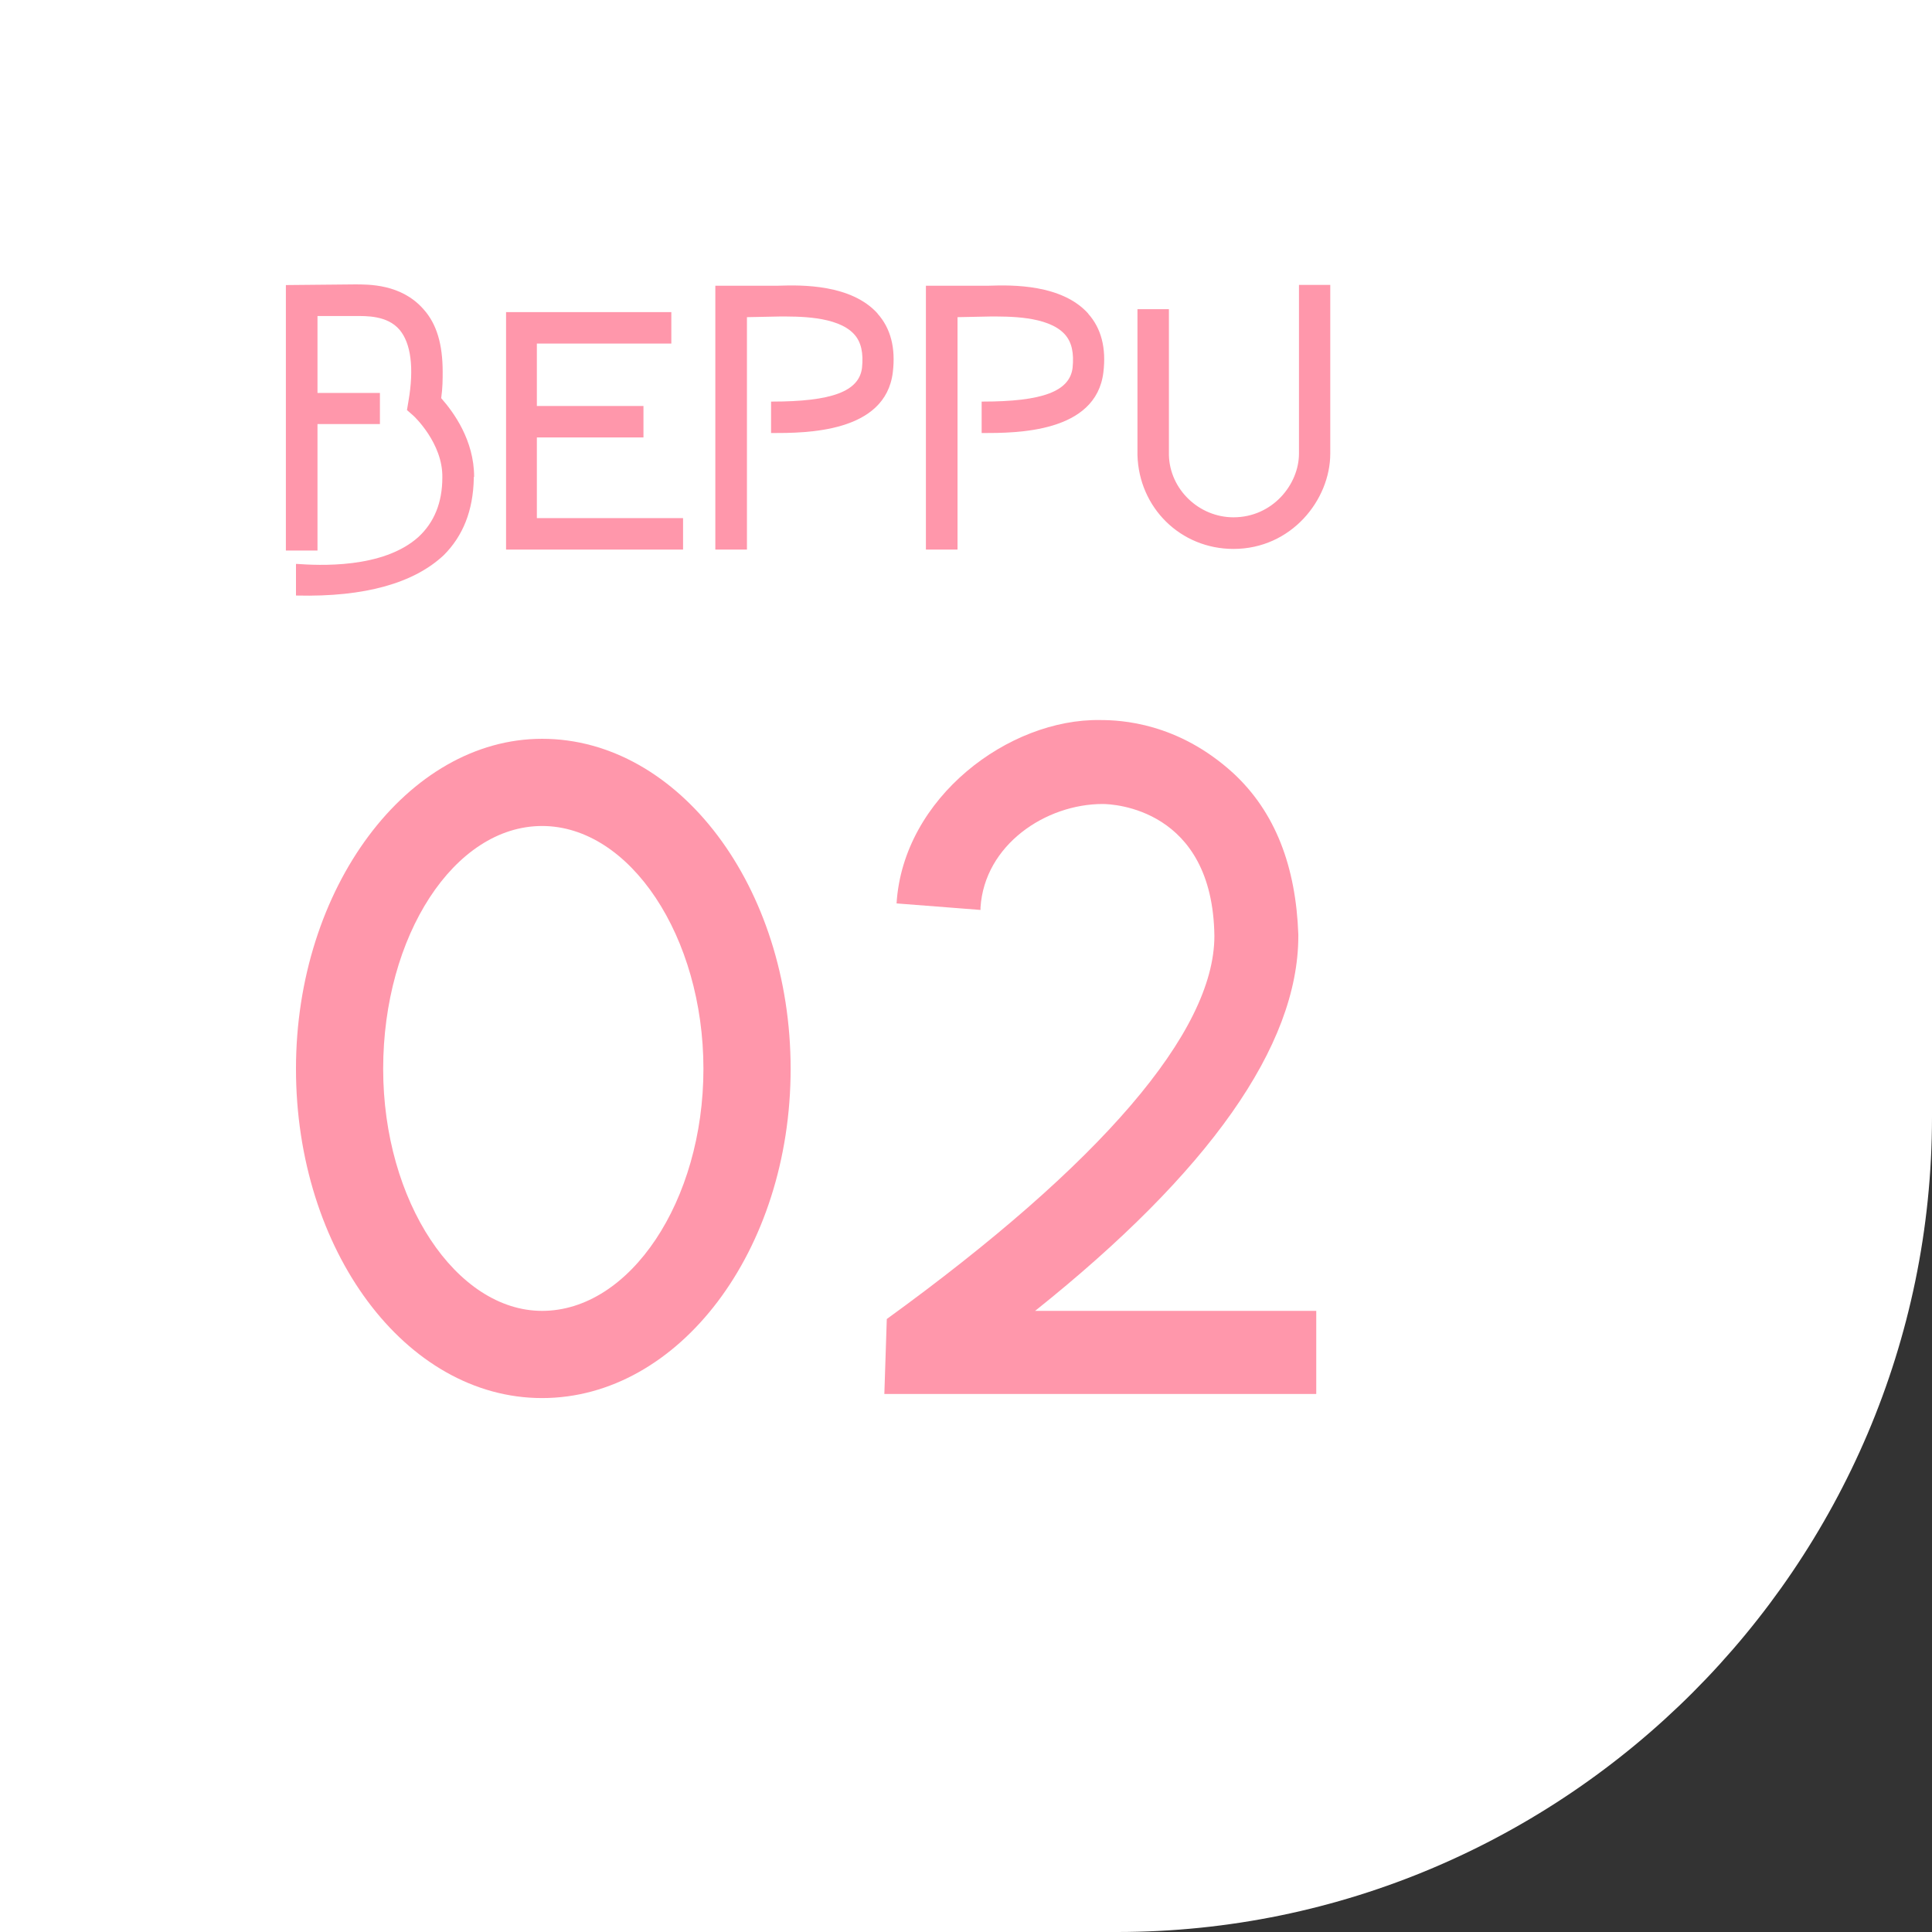 <?xml version="1.0" encoding="UTF-8"?>
<svg id="_レイヤー_1" data-name="レイヤー 1" xmlns="http://www.w3.org/2000/svg" viewBox="0 0 118.54 118.54">
  <rect x="0" y="0" width="118.54" height="118.54" fill="#333333" stroke="none"/>
  <defs>
    <style>
      .cls-1 {
        fill: #ff97ab;
      }

      .cls-2 {
        fill: #fff;
      }
    </style>
  </defs>
  <path class="cls-2" d="M0,0v118.54h68.54c27.5,0,49.99-22.49,50-49.99V0H0Z"/>
  <g>
    <path class="cls-1" d="M33.26,45.33c8.4,0,15.25,9.1,15.25,20.25s-6.85,20.2-15.25,20.2-15.1-9.1-15.1-20.2,6.85-20.25,15.1-20.25ZM33.26,80.43c5.4,0,9.9-6.75,9.9-14.85s-4.5-14.9-9.9-14.9-9.75,6.75-9.75,14.9,4.5,14.85,9.75,14.85Z"/>
    <path class="cls-1" d="M67.51,44.18c1.25,0,4.75.15,8.15,3.25,2.6,2.4,3.85,5.75,4,9.9v.1c0,6.75-5.5,14.5-16.15,23h17.25v5.1h-26.5l.15-4.6c13.1-9.5,20.1-17.6,20.1-23.5-.1-7.85-6.25-8.1-6.85-8.1-3.5,0-7.25,2.5-7.5,6.35v.15l-5.15-.4c.4-6.5,6.9-11.35,12.5-11.25Z"/>
  </g>
  <g>
    <path class="cls-1" d="M29.07,29.27v.09c-.04,1.98-.67,3.53-1.84,4.7-1.82,1.71-4.83,2.58-9.02,2.48h-.05v-1.94h.05c1.3.09,5.28.32,7.47-1.66.95-.88,1.46-2.09,1.46-3.64.04-2.11-1.76-3.78-1.76-3.78l-.41-.36.09-.54c.36-2.07.14-3.57-.54-4.38-.76-.9-2.07-.85-2.74-.85h-2.3v4.72h3.83v1.91h-3.83v7.76h-1.94v-16.29l4.2-.04c.86,0,2.88-.04,4.25,1.53.81.9,1.17,2.16,1.17,3.83,0,.45,0,.99-.09,1.62.76.86,2.02,2.58,2.02,4.83Z"/>
    <path class="cls-1" d="M41.91,31.79v1.93h-10.86v-14.57h10.14v1.93h-8.25v3.83h6.54v1.93h-6.54v4.95h8.97Z"/>
    <path class="cls-1" d="M53.84,19.24c.81.9,1.12,2.11.94,3.6-.45,3.73-5.35,3.73-7.42,3.73h-.05v-1.93h.05c3.69,0,5.35-.63,5.53-2.07.09-.9-.04-1.58-.49-2.07-1.04-1.13-3.51-1.08-4.59-1.08,0,0-1.94.04-1.98.04v14.26h-1.94v-16.19h3.87c1.44-.05,4.47-.09,6.09,1.71Z"/>
    <path class="cls-1" d="M66.76,19.24c.81.9,1.12,2.11.94,3.6-.45,3.73-5.35,3.73-7.42,3.73h-.05v-1.93h.05c3.69,0,5.35-.63,5.53-2.07.09-.9-.04-1.58-.49-2.07-1.04-1.13-3.51-1.08-4.59-1.08,0,0-1.94.04-1.98.04v14.26h-1.94v-16.19h3.87c1.44-.05,4.47-.09,6.09,1.71Z"/>
    <path class="cls-1" d="M79.69,17.48h1.93v10.35c0,2.83-2.38,5.85-5.94,5.85-3.24,0-5.8-2.52-5.89-5.76v-8.95h1.93v8.95c.05,2.11,1.85,3.82,3.96,3.82,2.4,0,4.02-2.02,4.02-3.91v-10.35Z"/>
  </g>
</svg>